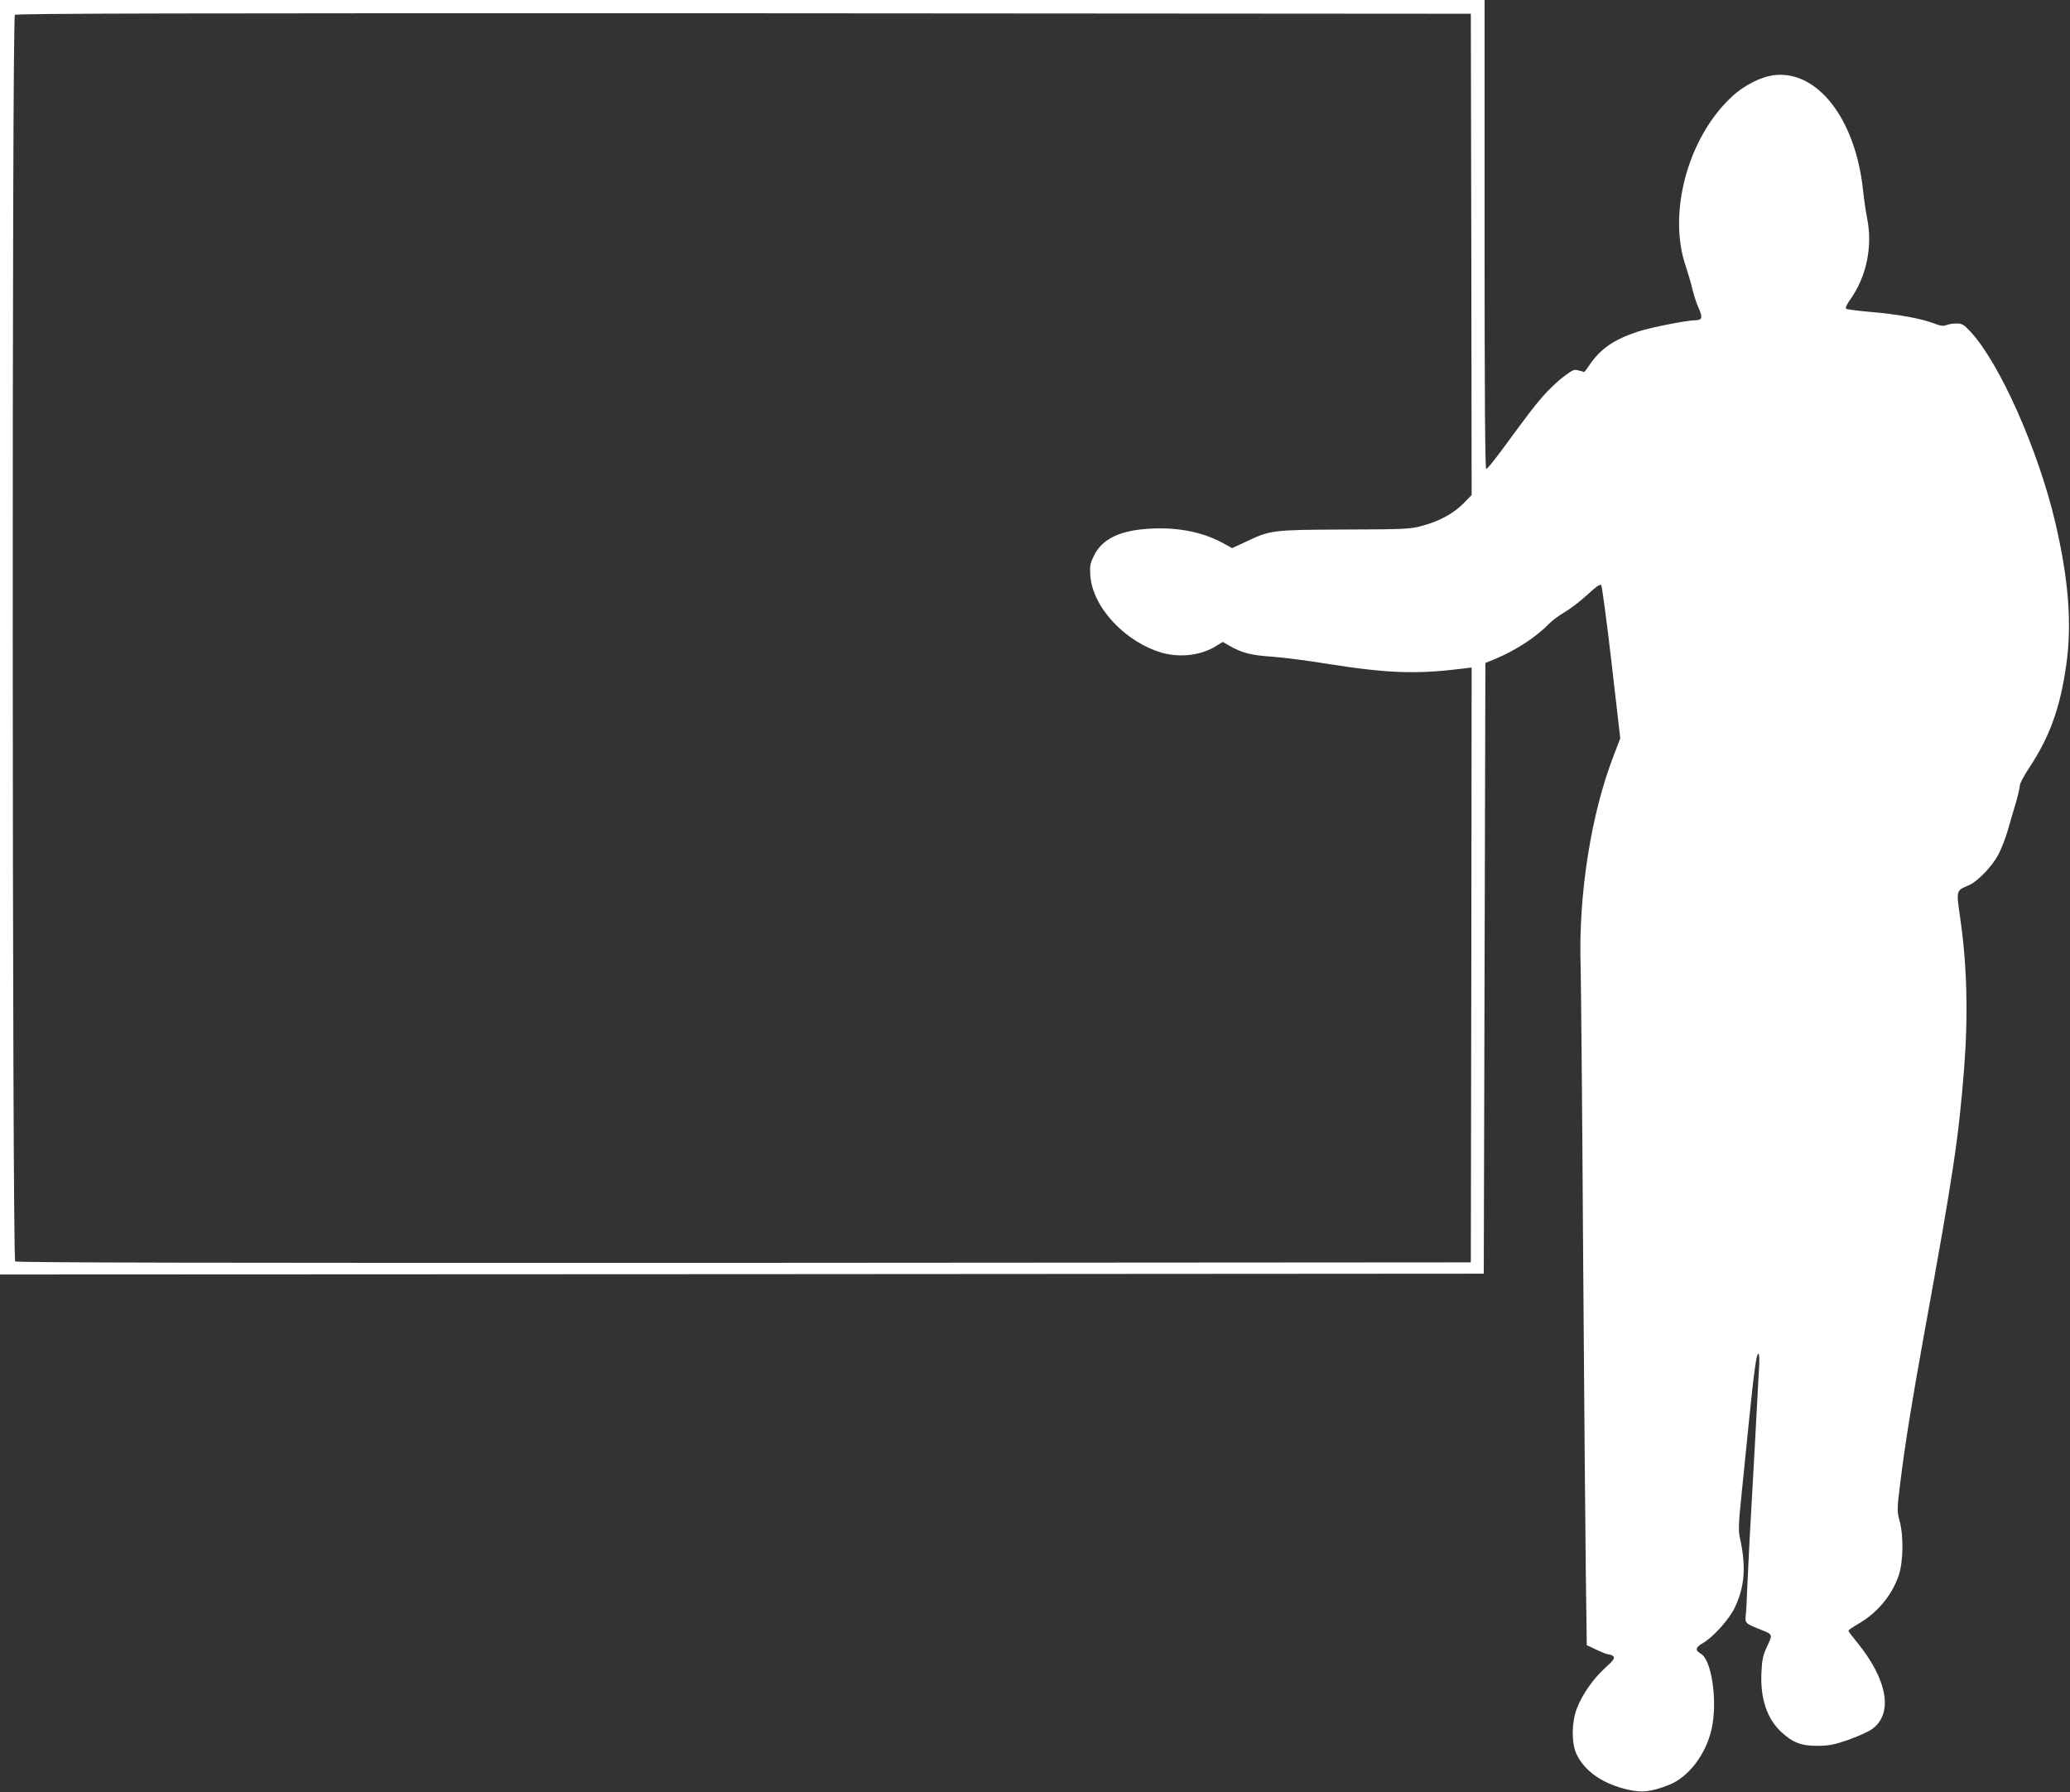 <?xml version="1.0" standalone="no"?>
<!DOCTYPE svg PUBLIC "-//W3C//DTD SVG 20010904//EN"
 "http://www.w3.org/TR/2001/REC-SVG-20010904/DTD/svg10.dtd">
<svg version="1.0" xmlns="http://www.w3.org/2000/svg"
 width="1280pt" height="1108pt" viewBox="0 0 1280 1108"
 preserveAspectRatio="xMidYMid meet">
<rect x="0" y="0" width="1280" height="1108" fill="#333333" stroke="none"/>
<g transform="translate(0,1108) scale(0.1,-0.1)"
fill="#ffffff" stroke="none">
<path d="M0 7140 l0 -3940 4588 2 4587 3 5 1888 5 1888 56 23 c126 51 260 138
338 220 19 19 63 52 99 73 36 21 98 69 139 107 49 46 77 66 84 59 5 -5 34
-221 64 -479 l54 -469 -39 -102 c-141 -361 -221 -867 -206 -1308 2 -82 10
-861 15 -1730 6 -869 14 -1780 17 -2023 l6 -444 62 -29 c33 -16 68 -29 77 -29
9 0 21 -6 27 -13 8 -10 -4 -26 -53 -70 -72 -65 -142 -164 -175 -252 -32 -83
-33 -210 -3 -277 49 -108 164 -188 319 -223 88 -20 143 -14 251 28 124 47 234
192 268 352 36 170 -1 420 -66 459 -40 24 -36 40 14 69 64 38 161 147 195 219
61 129 70 254 31 428 -10 47 -9 88 10 270 12 118 33 323 46 455 32 315 46 415
58 415 6 0 8 -38 3 -107 -3 -60 -15 -277 -26 -483 -11 -206 -25 -456 -31 -555
-5 -99 -12 -236 -15 -305 -2 -69 -6 -144 -9 -167 -5 -48 -2 -51 80 -84 89 -35
88 -31 53 -106 -26 -55 -32 -81 -36 -162 -8 -162 34 -288 124 -371 71 -65 123
-85 224 -84 71 0 102 7 190 37 58 21 123 50 144 65 135 94 99 306 -91 538 -29
35 -53 67 -53 71 0 5 28 24 61 43 117 67 208 176 250 300 28 83 31 243 5 338
-16 60 -16 70 4 230 29 237 72 504 145 907 182 1000 216 1224 250 1655 26 332
18 639 -22 920 -27 191 -30 181 52 217 54 23 143 116 182 189 17 33 44 100 58
149 14 50 37 128 51 174 13 46 24 93 24 105 0 12 25 60 56 106 129 195 193
372 231 640 36 252 14 531 -68 880 -106 450 -345 988 -526 1181 -39 42 -51 49
-84 49 -21 0 -49 -4 -63 -10 -20 -7 -38 -5 -76 10 -76 30 -230 58 -390 71 -80
7 -149 16 -154 20 -6 5 4 27 23 54 103 143 142 331 106 508 -8 40 -19 117 -25
173 -46 434 -278 737 -544 710 -82 -8 -190 -62 -266 -133 -273 -252 -400 -722
-285 -1052 12 -36 30 -97 39 -135 9 -38 27 -93 40 -122 26 -56 21 -74 -20 -74
-52 0 -276 -44 -358 -71 -145 -48 -227 -104 -294 -201 -18 -27 -34 -48 -35
-48 -1 0 -17 4 -34 9 -29 9 -38 5 -96 -39 -35 -26 -92 -81 -127 -121 -62 -72
-80 -96 -253 -331 -48 -65 -91 -118 -97 -118 -7 0 -10 484 -10 1450 l0 1450
-4590 0 -4590 0 0 -3940z m9098 2367 l2 -1488 -53 -54 c-63 -62 -148 -108
-256 -137 -70 -19 -108 -21 -476 -22 -448 -2 -458 -3 -612 -76 l-84 -39 -62
34 c-130 70 -296 100 -479 84 -164 -14 -266 -67 -313 -164 -24 -49 -27 -64
-23 -124 14 -195 214 -410 443 -477 114 -32 244 -16 337 43 l39 24 42 -24 c73
-43 137 -59 262 -67 66 -5 220 -24 341 -44 381 -60 553 -66 847 -29 l47 6 -2
-1839 -3 -1839 -4494 -3 c-3314 -1 -4497 1 -4507 9 -19 16 -21 7688 -2 7707 9
9 1019 11 4508 10 l4495 -3 3 -1488z"/>
</g>
</svg>
